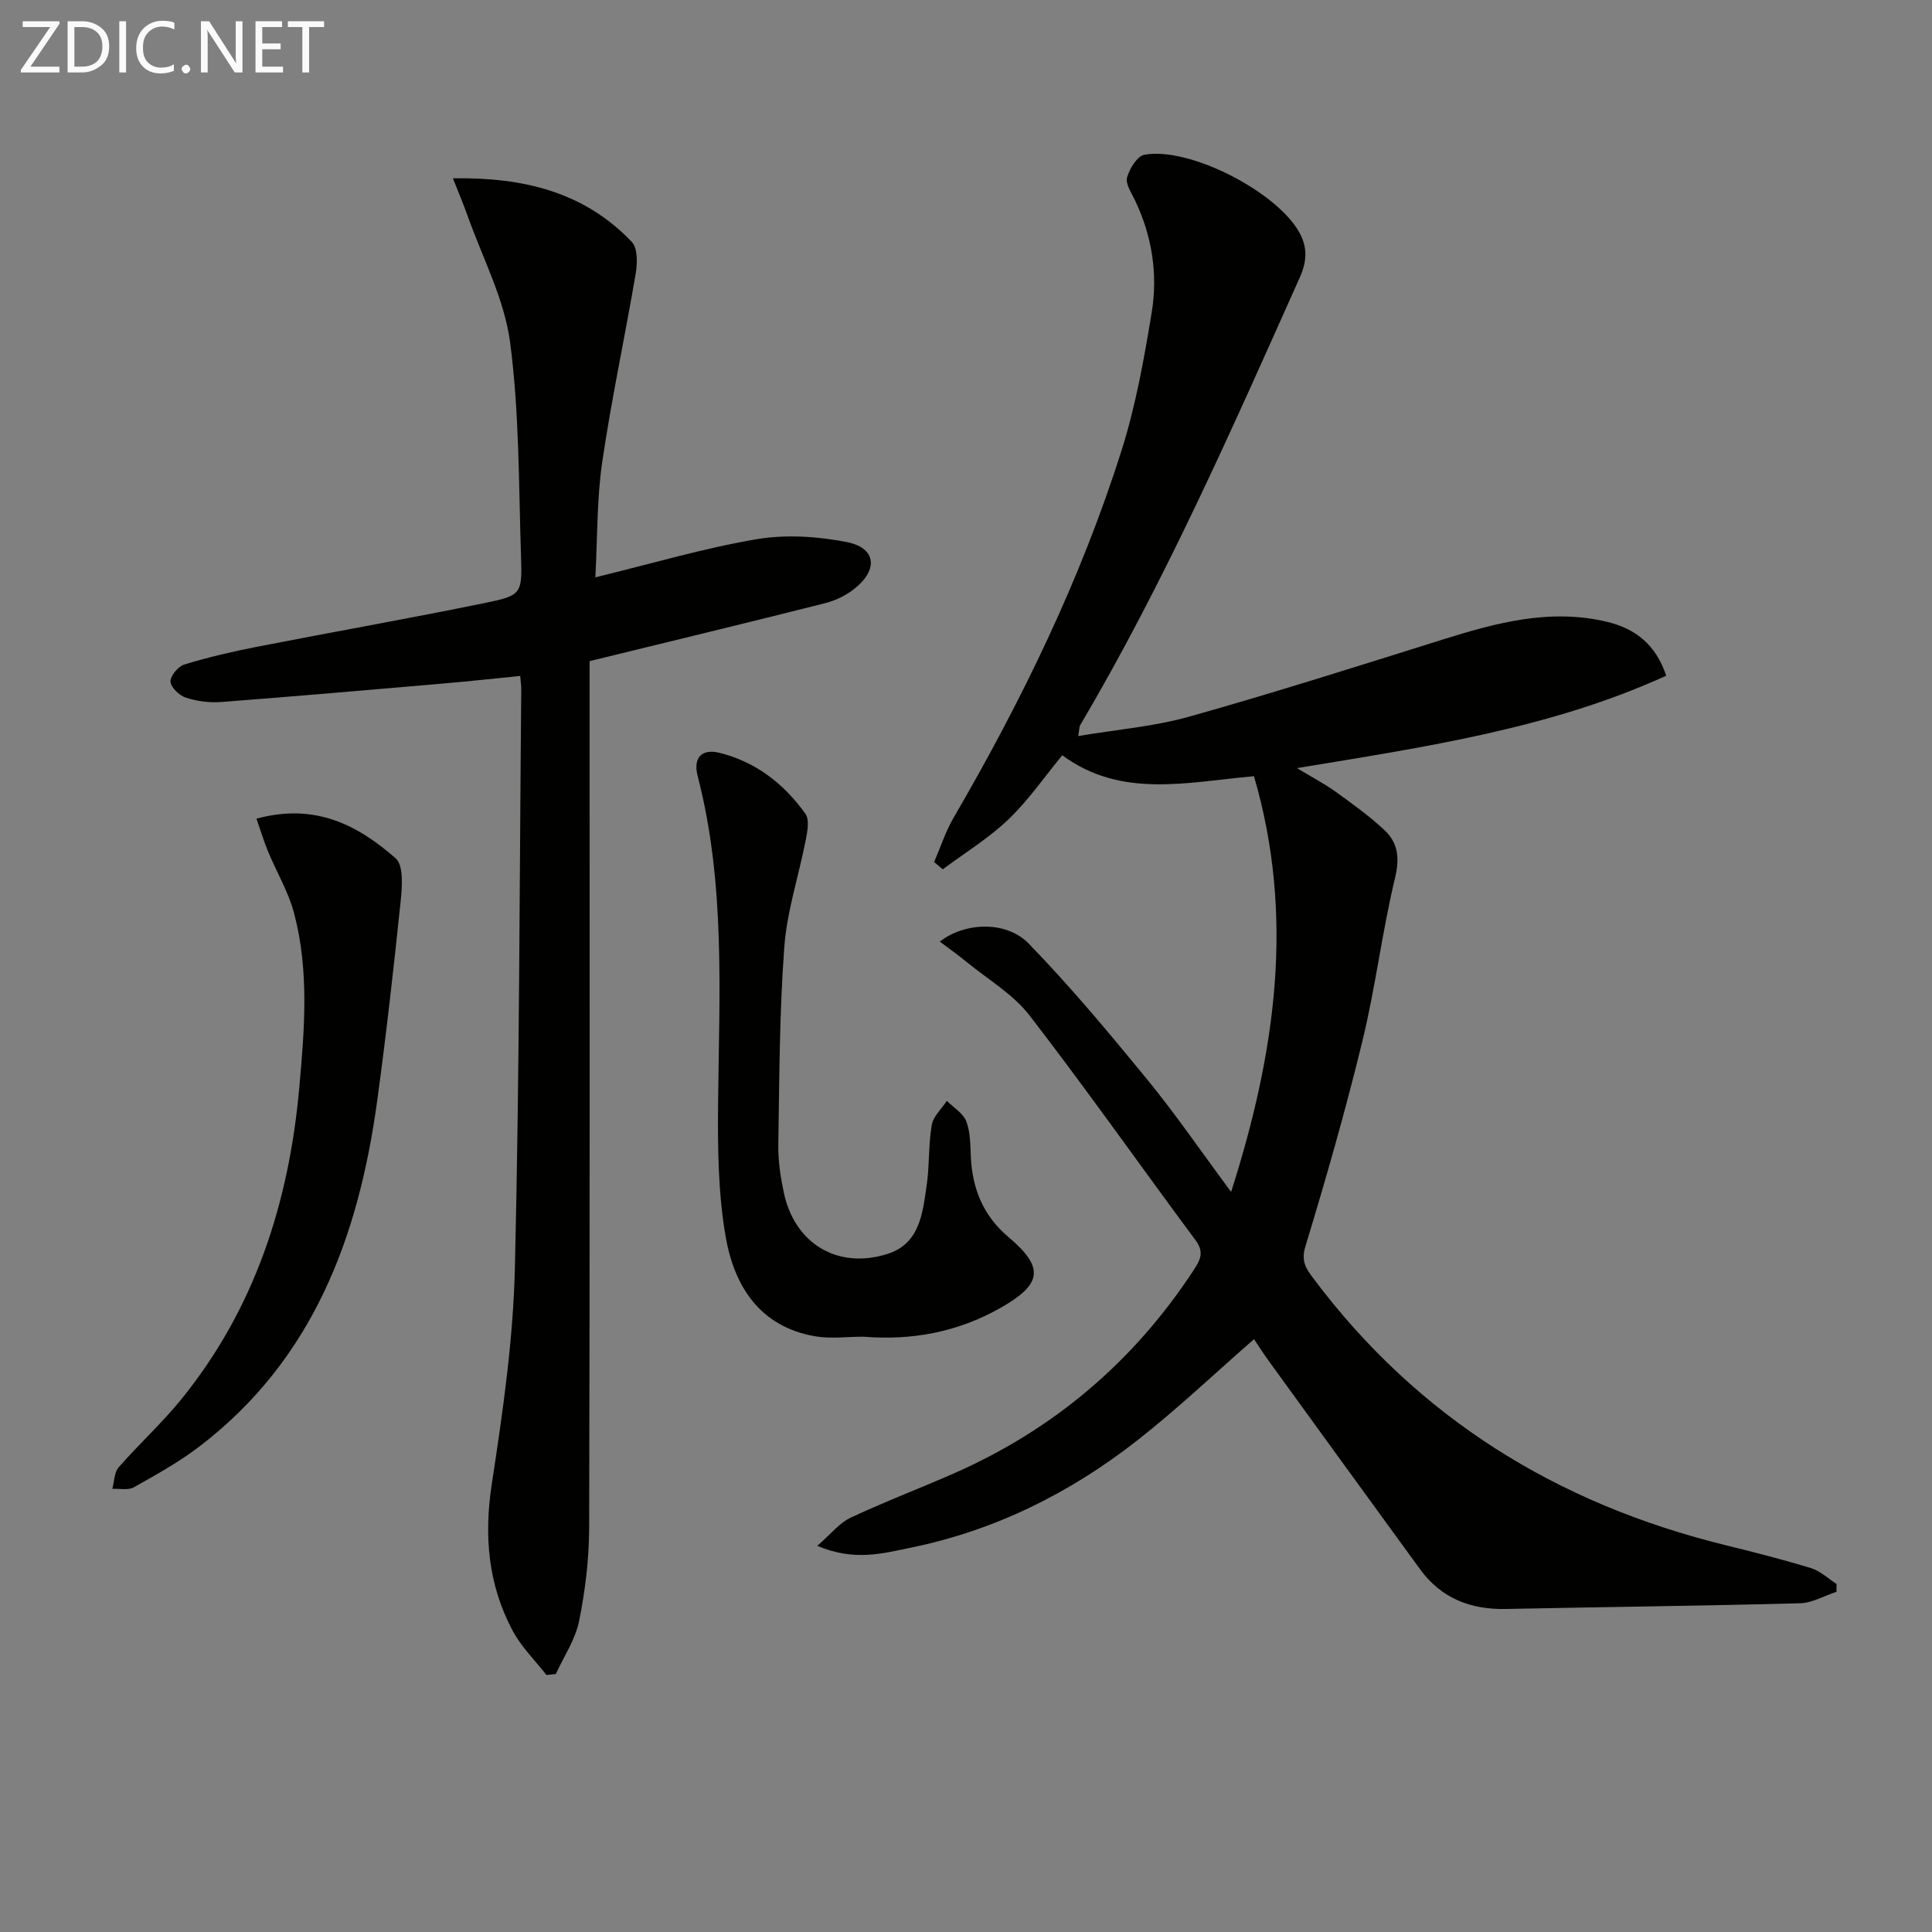 <svg enable-background="new 0 0 400 400" viewBox="0 0 400 400" xmlns="http://www.w3.org/2000/svg"><rect x="0" y="0" width="400" height="400" fill="#808080" stroke="none"/><path d="m169.21 320.05c2.86-2.48 4.58-4.74 6.87-5.81 7.06-3.32 14.37-6.09 21.51-9.23 20.65-9.11 37.15-23.14 49.53-42.02 1.31-2 2.29-3.68.43-6.18-11.51-15.5-22.61-31.31-34.4-46.58-3.42-4.43-8.64-7.47-13.07-11.1-1.73-1.42-3.56-2.72-5.5-4.18 5.15-4.03 13.75-4.37 18.38.39 8.66 8.91 16.65 18.5 24.53 28.12 5.89 7.2 11.16 14.9 17.4 23.31 9.26-28.97 13.2-57.11 4.73-86.06-13.78 1.2-27.45 4.69-39.69-4.34-3.71 4.5-7.02 9.34-11.17 13.3-4.08 3.9-9.01 6.91-13.57 10.31-.6-.5-1.19-1-1.79-1.5 1.32-3.06 2.35-6.28 4.01-9.14 14.09-24.21 26.32-49.3 34.78-76.03 2.94-9.28 4.68-19 6.26-28.64 1.31-8 .05-15.91-3.53-23.34-.72-1.49-1.94-3.32-1.57-4.6.52-1.82 2.1-4.42 3.58-4.69 9.32-1.7 27.32 7.61 32.05 16.02 1.8 3.2 1.59 6.13.1 9.45-14.06 31.43-27.92 62.95-45.46 92.67-.15.25-.12.62-.39 2.21 7.95-1.34 15.68-1.96 23-4.02 17.57-4.94 34.98-10.48 52.4-15.94 11.17-3.5 22.32-6.52 34.15-3.67 5.95 1.43 10.09 4.82 12.19 11.14-23.98 10.93-49.74 14.72-76.45 19.13 3.16 1.91 5.69 3.22 7.98 4.87 3.49 2.52 7.03 5.05 10.16 7.99 2.81 2.64 3.15 5.81 2.16 9.91-2.67 11.12-4.03 22.55-6.73 33.66-3.48 14.32-7.54 28.52-11.83 42.62-.94 3.09.19 4.64 1.66 6.6 21.65 28.89 50.5 46.67 85.32 55.23 5.94 1.46 11.88 2.97 17.73 4.76 1.91.59 3.52 2.15 5.27 3.27-.01.54-.01 1.08-.02 1.63-2.51.82-5.01 2.3-7.55 2.37-20.3.54-40.6.76-60.91 1.18-7.32.15-13.37-2.22-17.74-8.21-10.48-14.37-20.92-28.77-31.36-43.17-1.07-1.47-2.05-3.02-3.03-4.48-8.14 7.11-15.84 14.43-24.17 20.96-13.9 10.89-29.48 18.65-46.89 22.21-5.75 1.17-11.66 2.89-19.36-.38z" fill="#010100"/><path d="m123.26 119.53c11.79-2.87 22.47-6.04 33.37-7.89 6.05-1.02 12.63-.6 18.69.59 6.04 1.19 6.58 5.65 1.65 9.61-1.75 1.41-3.98 2.5-6.16 3.05-15.89 4.01-31.83 7.85-48.74 11.99v4.45c0 58.33.06 116.67-.09 175-.02 6.44-.81 12.97-2.08 19.28-.77 3.83-3.16 7.33-4.82 10.98-.65.07-1.29.13-1.94.2-2.37-3.04-5.22-5.82-7.01-9.18-5.08-9.55-5.96-19.64-4.3-30.44 2.26-14.75 4.41-29.65 4.77-44.53.96-39.96.95-79.95 1.32-119.93.01-.65-.1-1.3-.22-2.76-5.28.52-10.46 1.1-15.65 1.54-15.4 1.33-30.8 2.67-46.21 3.85-2.43.19-5.04-.15-7.36-.9-1.35-.43-3.1-2.11-3.18-3.32-.07-1.16 1.58-3.14 2.84-3.53 4.89-1.5 9.89-2.67 14.91-3.65 15.77-3.09 31.6-5.87 47.34-9.1 7.59-1.55 7.74-1.88 7.48-9.74-.49-14.78-.33-29.68-2.27-44.28-1.19-8.98-5.74-17.51-8.82-26.23-.81-2.28-1.76-4.51-3.01-7.67 14.75-.24 27.24 2.88 37.04 13.17 1.22 1.28 1.17 4.37.82 6.47-2.22 13.08-5.04 26.07-6.96 39.19-1.11 7.67-.96 15.52-1.41 23.78z" fill="#010100"/><path d="m178.74 276.75c-3.32 0-6.72.47-9.95-.08-11.56-1.99-16.82-10.47-18.58-20.79-1.52-8.9-1.63-18.12-1.54-27.2.22-22.78 1.58-45.6-4.22-67.98-1.09-4.21 1.24-5.63 4.4-4.86 7.52 1.82 13.46 6.4 17.91 12.66.85 1.19.43 3.55.09 5.28-1.45 7.45-3.91 14.8-4.47 22.31-1.01 13.59-1.02 27.26-1.24 40.9-.05 3.29.45 6.64 1.13 9.88 2.22 10.6 11.16 16.03 21.51 12.73 6.72-2.15 7.25-8.54 8.09-14.28.59-4.1.34-8.33 1.04-12.4.31-1.79 2.03-3.34 3.12-5 1.39 1.39 3.37 2.55 4.02 4.23.87 2.24.83 4.87.95 7.35.31 6.62 2.57 12.21 7.77 16.6 7.56 6.37 6.99 9.81-1.69 14.72-8.87 5.01-18.33 6.74-28.34 5.93z" fill="#010100"/><path d="m53.1 169.5c12.2-3.33 21.05 1.39 28.81 8.2 1.69 1.48 1.35 5.92 1.04 8.91-1.44 13.84-2.99 27.68-4.88 41.46-3.86 28.12-13.3 53.5-36.85 71.46-4.2 3.2-8.89 5.8-13.52 8.4-1.17.66-2.95.24-4.44.32.41-1.51.38-3.4 1.31-4.46 4.15-4.76 8.86-9.04 12.84-13.93 15.31-18.8 22.41-40.8 24.55-64.65 1.09-12.1 2.08-24.24-1.08-36.16-1.17-4.42-3.61-8.49-5.38-12.75-.84-2.04-1.49-4.18-2.4-6.8z" fill="#010100"/><g fill="#fafafa"><path d="m12.4 4.8-6.1 9h6v1.2h-8v-.5l6.1-8.9h-5.7v-1.2h7.6v.4z"/><path d="m14 15v-10.6h3c1.6 0 2.9.5 4 1.4s1.6 2.2 1.6 3.8-.5 3-1.6 3.9-2.4 1.5-4 1.5zm1.4-9.4v8.2h1.6c1.3 0 2.4-.4 3.1-1.1s1.1-1.8 1.1-3.1-.4-2.3-1.2-3-1.8-1-3.1-1z"/><path d="m26.1 4.4v10.6h-1.4v-10.6z"/><path d="m36.1 14.6c-.8.4-1.8.6-2.9.6-1.5 0-2.7-.5-3.6-1.4s-1.4-2.2-1.4-3.8c0-1.7.5-3.1 1.5-4.1s2.3-1.6 3.9-1.6c1 0 1.8.1 2.5.4v1.4c-.8-.4-1.6-.6-2.5-.6-1.2 0-2.1.4-2.9 1.2s-1.1 1.8-1.1 3.2c0 1.3.3 2.3 1 3s1.6 1.1 2.7 1.1c1 0 2-.2 2.7-.7v1.3z"/><path d="m37.6 14.3c0-.2.1-.5.3-.6s.4-.3.6-.3c.3 0 .5.1.6.3s.3.4.3.6-.1.4-.3.6-.4.3-.6.3c-.3 0-.5-.1-.6-.3s-.3-.4-.3-.6z"/><path d="m50.2 15h-1.6l-5.3-8.2c-.2-.2-.3-.5-.4-.7 0 .2.1.7.1 1.5v7.4h-1.4v-10.6h1.7l5.2 8.1c.2.4.4.6.4.7 0-.3-.1-.8-.1-1.5v-7.3h1.4z"/><path d="m58.6 15h-5.7v-10.6h5.5v1.2h-4.1v3.4h3.8v1.2h-3.8v3.6h4.3z"/><path d="m67.1 5.6h-3.1v9.4h-1.4v-9.4h-3v-1.2h7.5z"/></g></svg>
